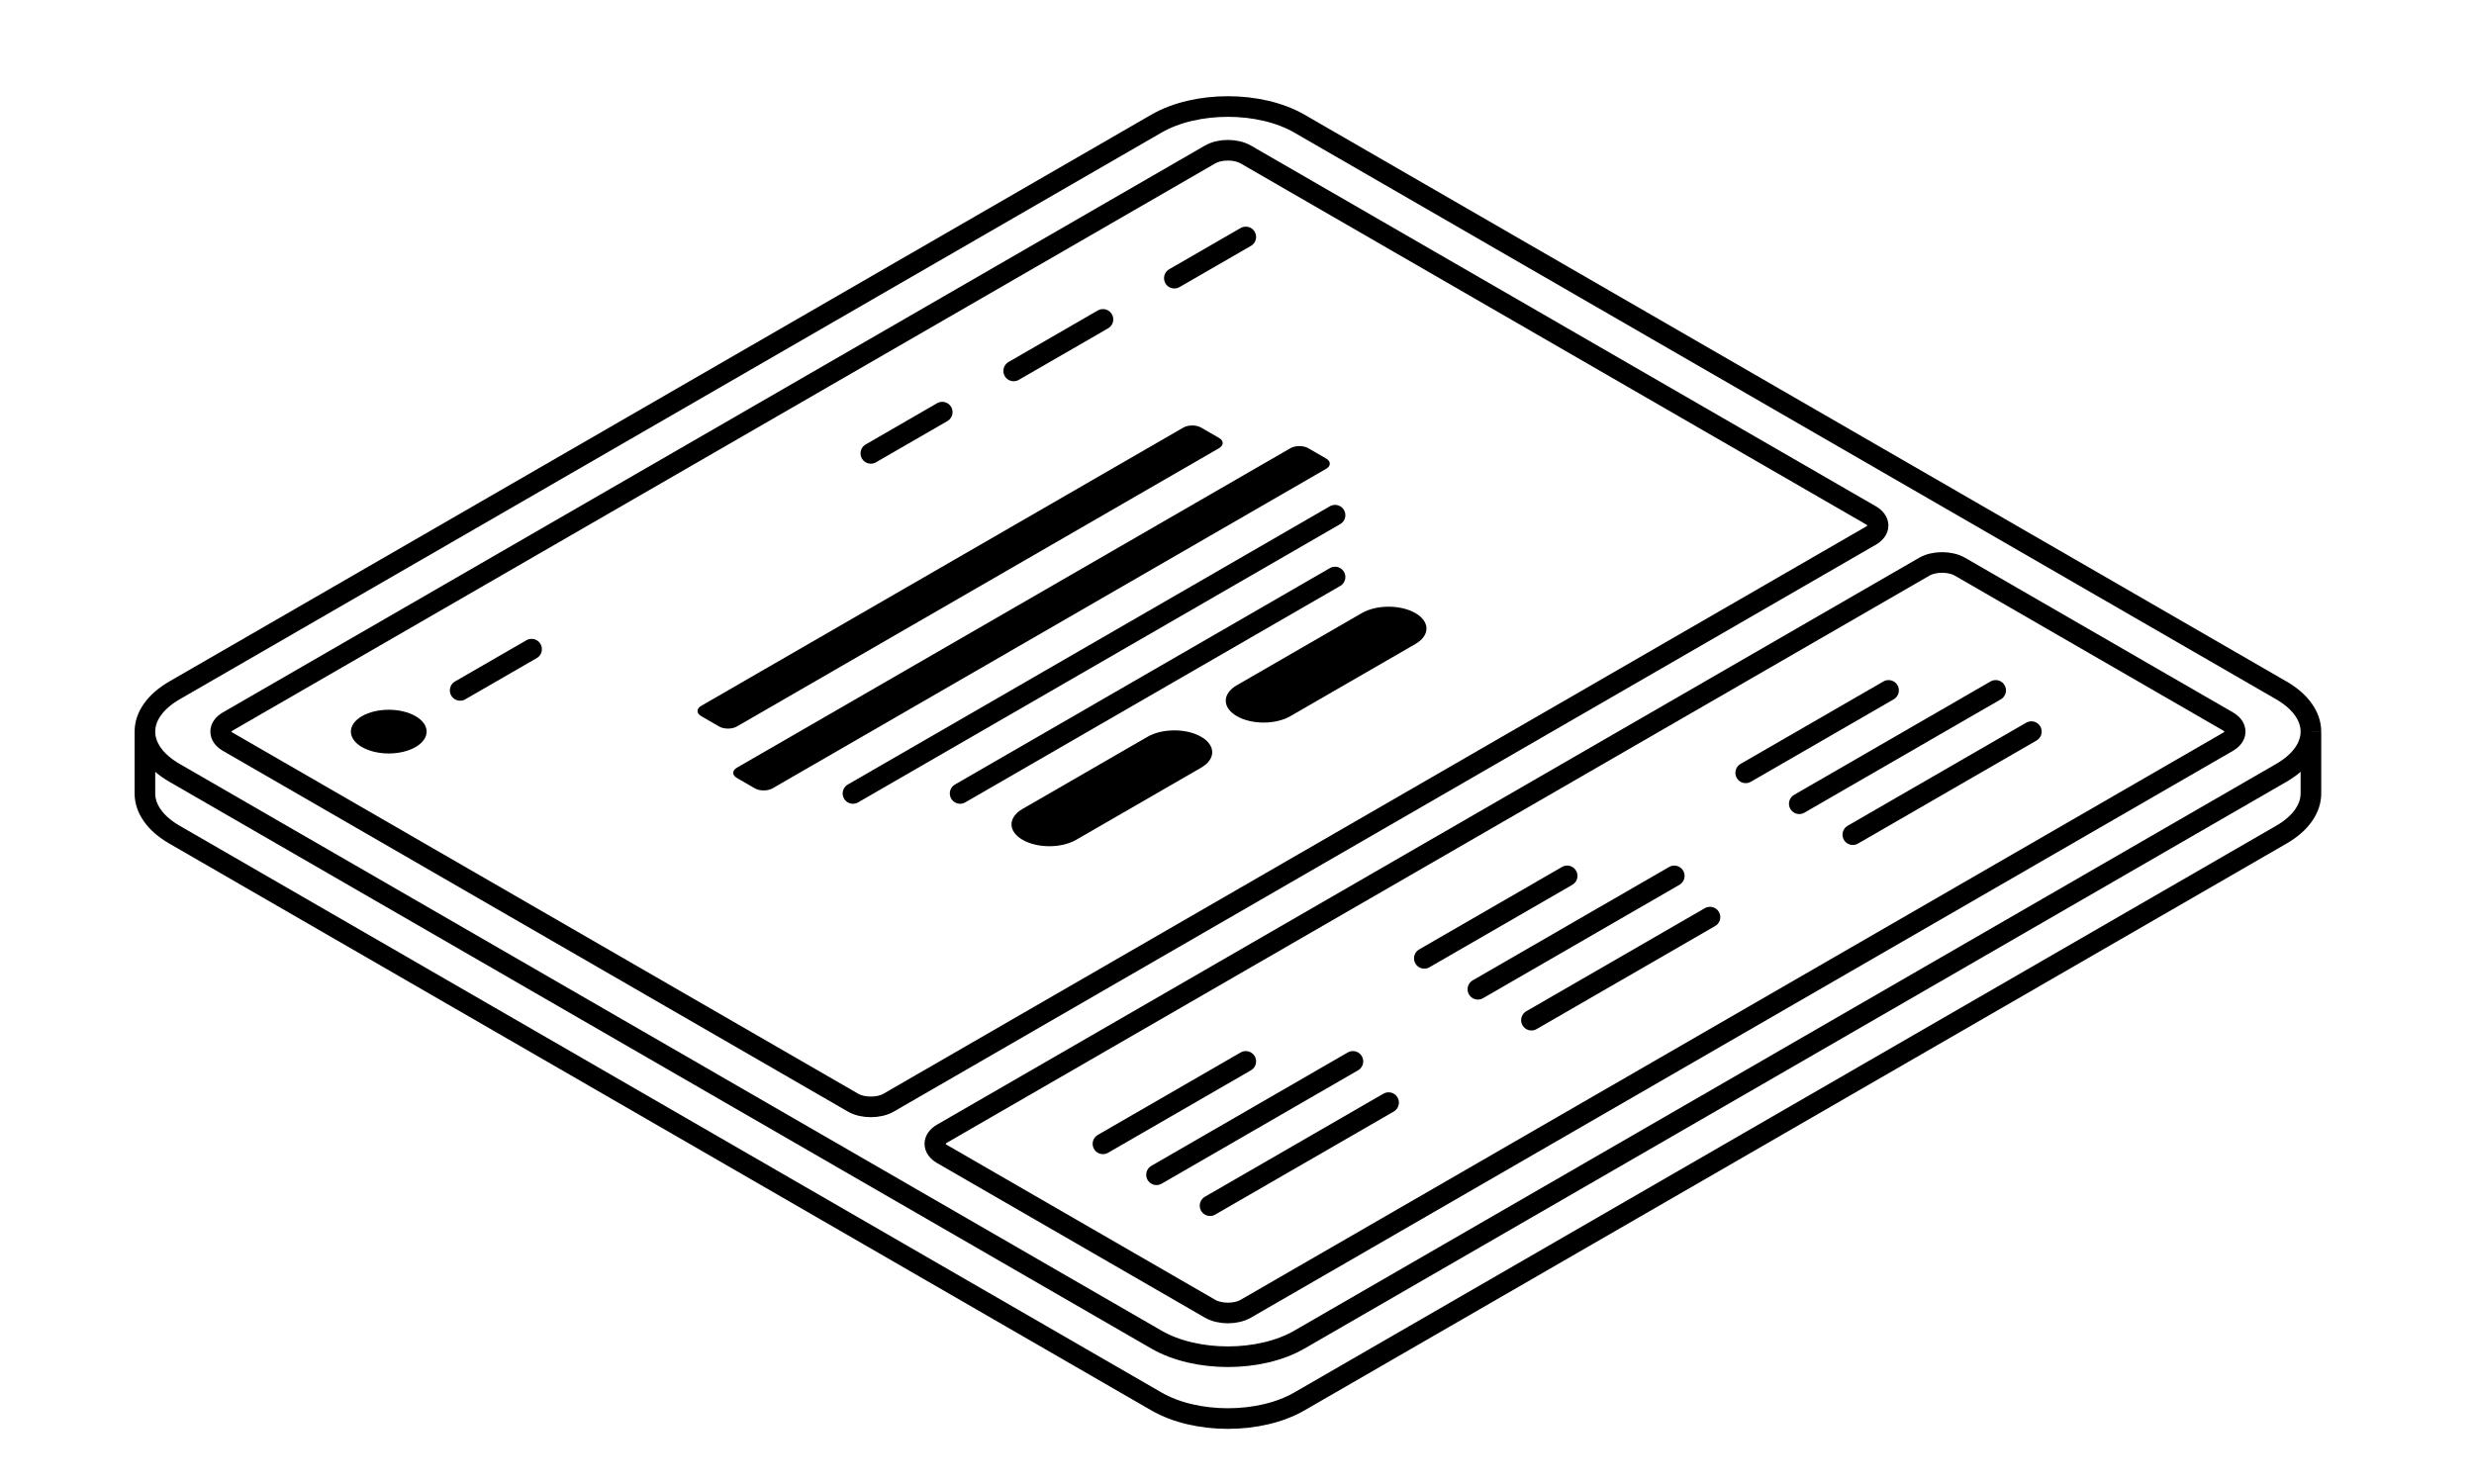 <svg width="120" height="72" viewBox="0 0 120 72" fill="none" xmlns="http://www.w3.org/2000/svg">
<path d="M112.09 35.496C112.089 34.773 111.611 34.049 110.655 33.496L63.023 5.996C61.11 4.892 58.008 4.892 56.095 5.996L8.464 33.496C7.507 34.049 7.029 34.773 7.029 35.496M112.09 35.496C112.09 36.22 111.611 36.944 110.655 37.496L63.023 64.996C61.11 66.101 58.008 66.101 56.095 64.996L8.464 37.496C7.507 36.944 7.029 36.22 7.029 35.496M112.09 35.496V38.496C112.09 39.22 111.611 39.944 110.655 40.496L63.023 67.996C61.11 69.101 58.008 69.101 56.095 67.996L8.464 40.496C7.507 39.944 7.029 39.22 7.029 38.496V35.496" stroke="black"/>
<path d="M11.062 35.996C10.584 35.72 10.584 35.272 11.062 34.996L58.694 7.496C59.172 7.22 59.947 7.22 60.426 7.496L90.736 24.996C91.215 25.273 91.215 25.72 90.736 25.996L43.106 53.496C42.627 53.772 41.851 53.772 41.373 53.496L11.062 35.996ZM45.703 55.996C45.225 55.72 45.225 55.272 45.703 54.996L93.335 27.496C93.813 27.22 94.589 27.22 95.067 27.496L108.057 34.996C108.536 35.272 108.536 35.72 108.057 35.996L60.426 63.496C59.948 63.772 59.172 63.772 58.694 63.496L45.703 55.996Z" stroke="black"/>
<path d="M20.155 36.246C20.873 35.832 20.873 35.16 20.155 34.746C19.438 34.332 18.274 34.332 17.557 34.746C16.84 35.16 16.84 35.832 17.557 36.246C18.274 36.66 19.438 36.66 20.155 36.246Z" fill="black"/>
<path d="M22.32 33.496L25.784 31.496M56.961 13.496L60.426 11.496M49.168 17.996L53.498 15.496M42.24 21.996L45.703 19.996" stroke="black" stroke-linecap="round"/>
<path d="M41.373 38.496L64.756 24.996" stroke="black" stroke-linecap="round"/>
<path d="M53.498 55.496L60.426 51.496M69.086 46.496L76.014 42.496M84.674 37.496L91.603 33.496" stroke="black" stroke-linecap="round"/>
<path d="M56.096 56.996L65.622 51.496M71.684 47.996L81.21 42.496M87.273 38.996L96.799 33.496M58.693 58.496L67.353 53.496M74.282 49.496L82.942 44.496M89.87 40.496L98.53 35.496M46.57 38.496L64.756 27.996" stroke="black" stroke-linecap="round"/>
<path d="M57.395 20.746L34.012 34.246C33.773 34.384 33.773 34.608 34.012 34.746L34.878 35.246C35.117 35.384 35.505 35.384 35.744 35.246L59.127 21.746C59.366 21.608 59.366 21.384 59.127 21.246L58.261 20.746C58.022 20.608 57.634 20.608 57.395 20.746Z" fill="black"/>
<path d="M62.591 21.746L35.744 37.246C35.505 37.384 35.505 37.608 35.744 37.746L36.61 38.246C36.849 38.384 37.237 38.384 37.476 38.246L64.323 22.746C64.562 22.608 64.562 22.384 64.323 22.246L63.457 21.746C63.218 21.608 62.83 21.608 62.591 21.746Z" fill="black"/>
<path d="M55.662 35.746L49.6 39.246C48.883 39.66 48.883 40.332 49.6 40.746C50.318 41.16 51.481 41.16 52.198 40.746L58.26 37.246C58.978 36.832 58.978 36.16 58.26 35.746C57.543 35.332 56.38 35.332 55.662 35.746Z" fill="black"/>
<path d="M66.054 29.746L59.992 33.246C59.275 33.66 59.275 34.332 59.992 34.746C60.709 35.16 61.873 35.16 62.59 34.746L68.652 31.246C69.37 30.832 69.37 30.16 68.652 29.746C67.935 29.332 66.772 29.332 66.054 29.746Z" fill="black"/>
</svg>
